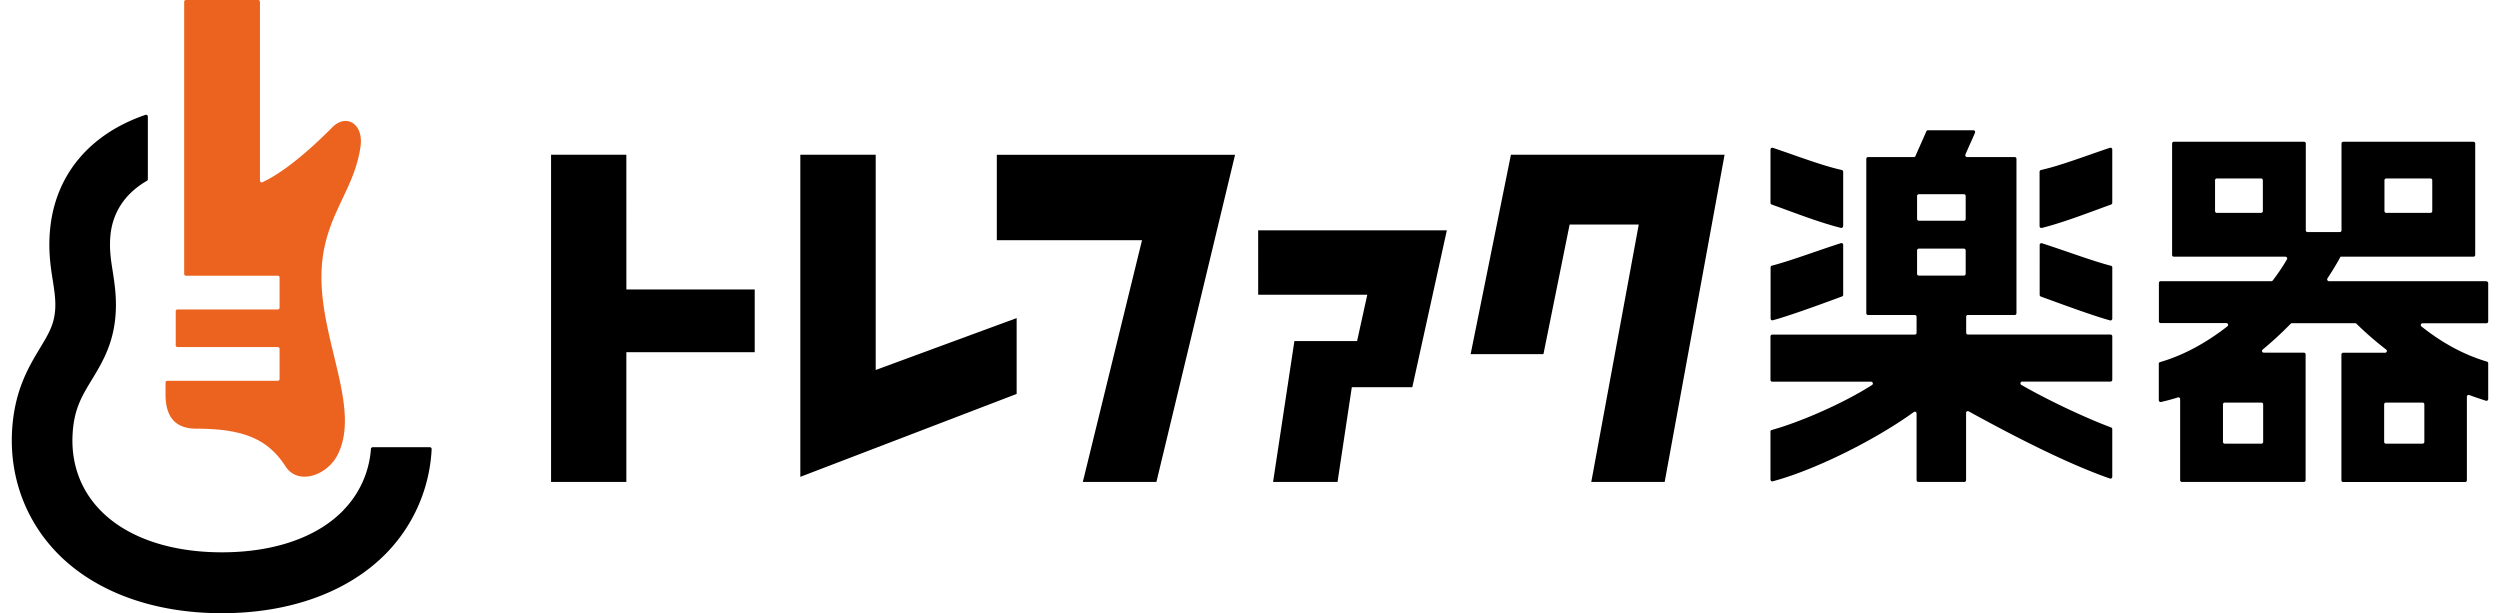 <svg xmlns="http://www.w3.org/2000/svg" width="106" height="26" fill="none"><path fill="#EC6320" d="M7.88 11.69h3.899c.042 0 .075.033.075.076v1.278a.076.076 0 0 1-.075.076H7.527a.075.075 0 0 0-.076.076v1.444c0 .042.034.075.076.075h4.252c.042 0 .075.034.075.076v1.28a.076.076 0 0 1-.075.075H7.094a.075.075 0 0 0-.076.076v.498c0 .954.408 1.456 1.312 1.456 2.044 0 3.05.473 3.777 1.6.526.814 1.75.392 2.2-.477.996-1.937-.678-4.752-.678-7.546 0-2.511 1.375-3.545 1.657-5.541.135-.958-.601-1.41-1.19-.819-.673.675-1.88 1.823-2.97 2.334-.05.025-.104-.017-.104-.072V.076A.075.075 0 0 0 10.946 0H7.884a.076.076 0 0 0-.075.076v11.538c0 .042.033.076.075.076z"/><path fill="#000" d="M14.567 21.628c-1.114 1.156-2.948 1.79-5.16 1.79s-4.046-.638-5.16-1.79c-.808-.836-1.212-1.907-1.174-3.102.038-1.135.379-1.7.816-2.418.48-.793 1.026-1.688 1.026-3.182 0-.553-.075-1.025-.139-1.443-.08-.498-.143-.928-.096-1.477.088-1.013.639-1.815 1.552-2.342a.08.08 0 0 0 .037-.064V4.942c0-.05-.054-.089-.1-.072-2.36.806-3.844 2.549-4.05 4.908-.076.86.029 1.549.117 2.097.055.36.11.693.11 1.047 0 .768-.261 1.194-.652 1.84-.5.835-1.127 1.87-1.19 3.68-.06 1.882.614 3.646 1.896 4.98C4.003 25.084 6.492 26 9.407 26s5.404-.916 7.006-2.578a6.8 6.8 0 0 0 1.889-4.38c0-.043-.034-.081-.076-.081h-2.422a.08.08 0 0 0-.076.067 4.14 4.14 0 0 1-1.161 2.596zm63.584-12.04V7.28a.08.08 0 0 0-.059-.072c-.845-.19-1.8-.561-2.923-.941a.076.076 0 0 0-.1.072V8.6c0 .033.02.059.05.071.925.334 1.99.752 2.935.992.047.013.093-.025.093-.076zm-.096.722c-.943.3-2.15.755-2.928.954a.07.07 0 0 0-.054.071v2.17c0 .05.046.088.092.075.673-.181 1.94-.641 2.94-1.012a.07.07 0 0 0 .046-.072v-2.114c0-.051-.046-.09-.096-.072m8.52-.646c.95-.24 2.01-.658 2.935-.992a.08.08 0 0 0 .05-.071V6.339c0-.05-.05-.089-.1-.072-1.123.376-2.078.751-2.923.941a.08.08 0 0 0-.059.072v2.308c0 .05.046.089.093.076zm-.046 2.908c1 .367 2.267.831 2.94 1.013.046.012.092-.026.092-.077V11.34a.07.07 0 0 0-.055-.071c-.778-.199-1.989-.655-2.927-.954-.05-.017-.097.021-.097.072V12.5q.001.052.047.072"/><path fill="#000" d="M83.442 13.357h1.98a.076.076 0 0 0 .076-.076V6.735a.075.075 0 0 0-.075-.076h-2.02a.077.077 0 0 1-.07-.105c.1-.24.285-.637.407-.924.021-.051-.012-.106-.067-.106h-1.93a.07.07 0 0 0-.068.047c-.121.29-.328.738-.458 1.042a.07.07 0 0 1-.067.046h-1.943a.075.075 0 0 0-.076.076v6.546c0 .042.034.076.076.076h1.98c.043 0 .076.033.076.076v.68a.075.075 0 0 1-.075.075h-6.044a.076.076 0 0 0-.076.076v1.844c0 .042.034.076.076.076h4.189c.076 0 .105.097.042.14-1.262.805-3.091 1.586-4.252 1.907a.07.07 0 0 0-.055.072v2.03c0 .05.047.088.093.075 1.905-.51 4.475-1.84 5.984-2.937.051-.038.118 0 .118.064v2.823c0 .042.034.076.076.076h1.947a.076.076 0 0 0 .076-.076v-2.849c0-.059.059-.097.11-.067 1.454.797 3.948 2.135 5.988 2.848.05.017.1-.02.1-.072v-2.02a.08.08 0 0 0-.045-.073c-1.018-.375-2.658-1.14-3.81-1.806-.068-.038-.038-.14.037-.14h3.743a.076.076 0 0 0 .076-.075V14.26a.076.076 0 0 0-.076-.076h-6.043a.076.076 0 0 1-.076-.076v-.68c0-.042.034-.076.076-.076zm-.173-1.671H81.36a.076.076 0 0 1-.076-.076v-.992c0-.042.034-.076.076-.076h1.91c.041 0 .075.034.075.076v.992a.076.076 0 0 1-.076.075m0-2.326H81.36a.076.076 0 0 1-.076-.076V8.31c0-.042.034-.076.076-.076h1.91c.041 0 .075.034.075.076v.975a.076.076 0 0 1-.076.076m-20.914 5.654h3.087l1.11-5.494h2.931L67.47 20.434h3.112l2.54-13.872h-9.059zM26.557 6.562h-3.192v13.872h3.192v-5.5H32v-2.662h-5.442zm15.708 3.621h6.157l-2.51 10.25h3.12l3.335-13.87H42.265zM37.13 6.562h-3.196v13.656l9.172-3.515v-3.216l-5.976 2.2zm16.217 5.934h4.626l-.433 1.966h-2.658l-.904 5.972h2.733l.606-4.018h2.565l1.464-6.65h-8zm52.082-.574h-6.683c-.059 0-.093-.068-.063-.118q.308-.463.555-.92h5.635a.076.076 0 0 0 .076-.076V6.085a.076.076 0 0 0-.076-.075h-5.517a.075.075 0 0 0-.076.075v3.68a.075.075 0 0 1-.076.076h-1.362a.075.075 0 0 1-.076-.076v-3.68a.076.076 0 0 0-.076-.075h-5.517a.075.075 0 0 0-.076.075v4.723c0 .042.034.076.076.076H96.9c.058 0 .096.063.067.114a9 9 0 0 1-.602.894c-.012.021-.037.03-.063.03h-4.689a.075.075 0 0 0-.076.076v1.625c0 .042.034.075.076.075h2.784c.072 0 .105.093.047.136-.854.67-1.826 1.22-2.856 1.519a.07.07 0 0 0-.055.072v1.544c0 .05.047.084.093.076a9 9 0 0 0 .715-.194c.05-.017.097.021.097.072v3.435c0 .042.033.076.075.076h5.169a.076.076 0 0 0 .076-.076v-5.33a.076.076 0 0 0-.076-.076h-1.7c-.07 0-.1-.089-.045-.13q.629-.521 1.19-1.098a.08.08 0 0 1 .054-.021h2.68s.037.008.05.02q.587.578 1.262 1.098c.058.042.029.135-.043.135h-1.778a.076.076 0 0 0-.076.076v5.33c0 .042.033.076.076.076h5.168a.076.076 0 0 0 .076-.076v-3.54c0-.051.05-.09.101-.072q.341.126.702.24a.076.076 0 0 0 .101-.071v-1.516a.07.07 0 0 0-.055-.071c-1.034-.308-1.947-.832-2.775-1.49-.055-.046-.026-.135.046-.135h2.708a.076.076 0 0 0 .076-.076v-1.625a.076.076 0 0 0-.076-.076zm-4.252-4.355h1.875c.042 0 .076.034.076.076V8.95a.076.076 0 0 1-.076.076h-1.875a.076.076 0 0 1-.076-.076V7.643c0-.042.034-.076.076-.076m-5.308 1.46h-1.875a.075.075 0 0 1-.076-.076V7.643c0-.042.033-.076.076-.076h1.875c.042 0 .076.034.076.076V8.95a.076.076 0 0 1-.076.076m.013 9.786H94.33a.076.076 0 0 1-.076-.076v-1.59c0-.043.034-.077.076-.077h1.552c.042 0 .076.034.076.076v1.591a.076.076 0 0 1-.076.076m6.834 0h-1.552a.076.076 0 0 1-.076-.076v-1.59c0-.043.034-.077.076-.077h1.552c.042 0 .076.034.076.076v1.591a.076.076 0 0 1-.076.076"/></svg>